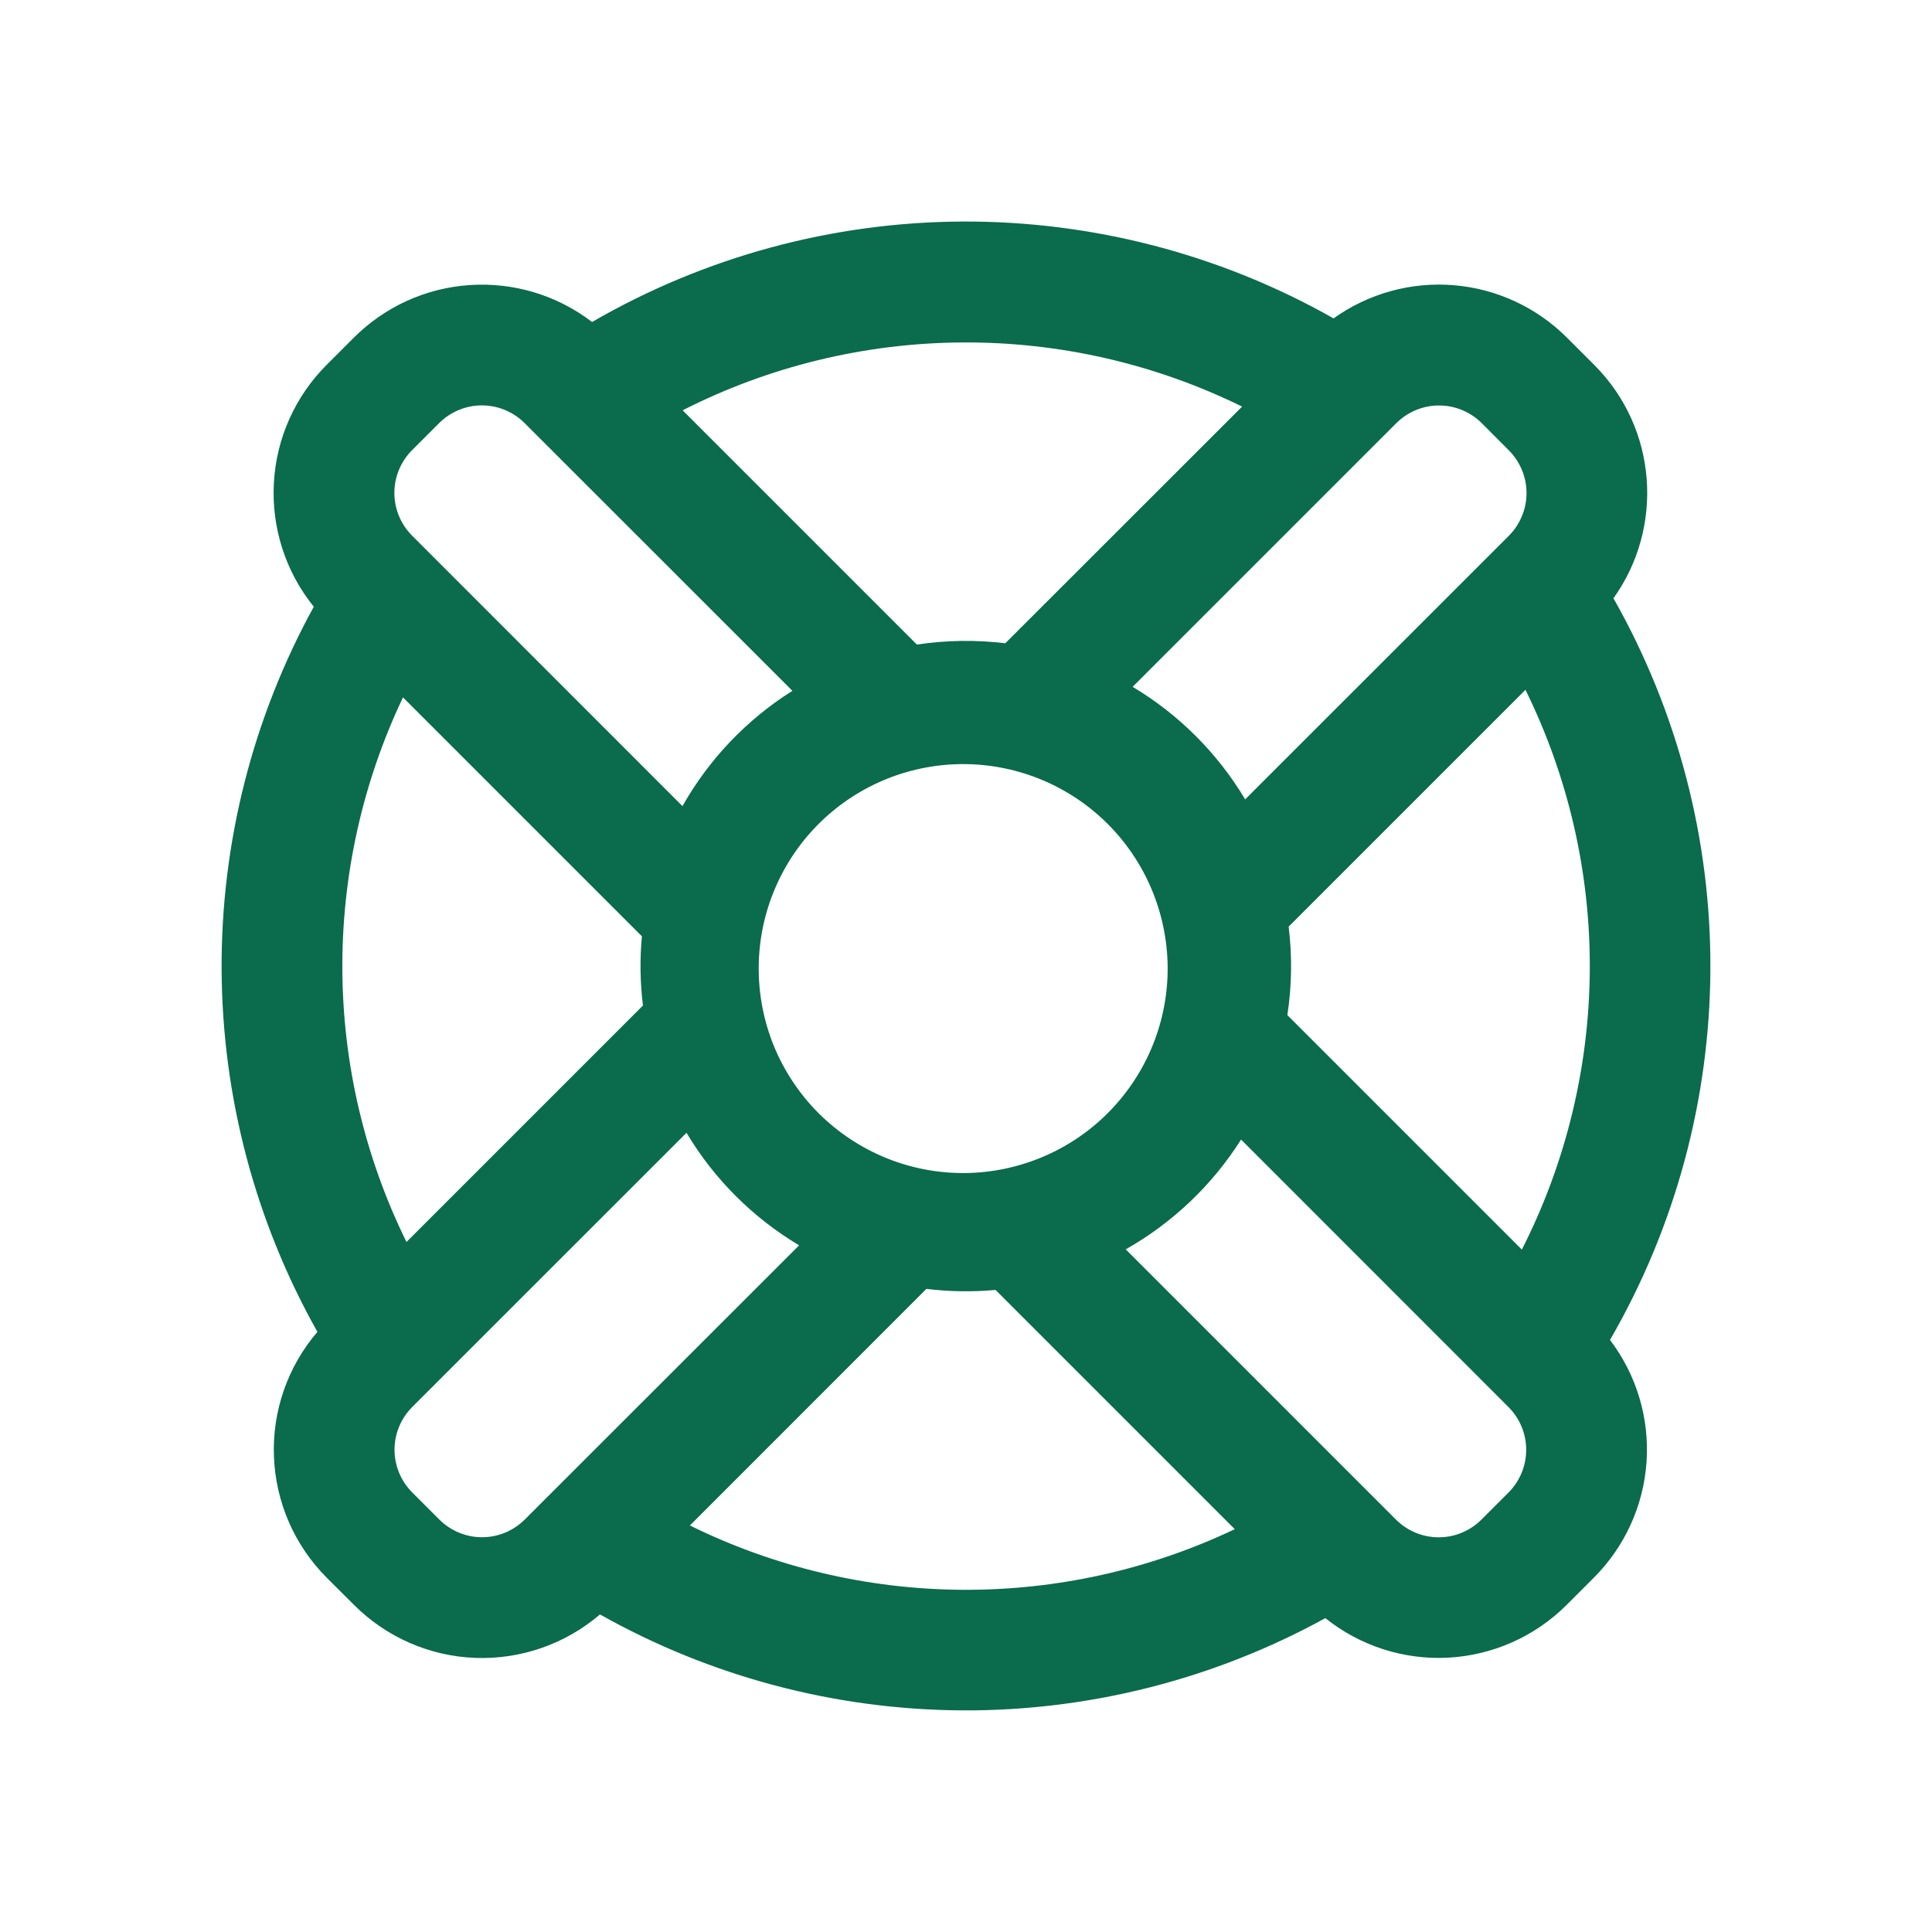 <svg width="24" height="24" viewBox="0 0 24 24" fill="none" xmlns="http://www.w3.org/2000/svg">
<path d="M3.898 7.537C3.549 7.105 3.372 6.559 3.402 6.004C3.431 5.449 3.665 4.925 4.058 4.532L4.395 4.195C4.781 3.809 5.294 3.576 5.838 3.541C6.383 3.505 6.922 3.668 7.355 4C8.753 3.19 10.339 2.76 11.954 2.752C13.57 2.745 15.16 3.159 16.566 3.955C17 3.645 17.529 3.499 18.06 3.543C18.591 3.587 19.089 3.818 19.466 4.195L19.803 4.532C20.593 5.322 20.673 6.552 20.043 7.432C20.84 8.838 21.255 10.428 21.247 12.044C21.239 13.66 20.81 15.246 20 16.645C20.329 17.078 20.491 17.616 20.454 18.159C20.417 18.702 20.185 19.213 19.8 19.598L19.462 19.936C19.07 20.328 18.548 20.561 17.994 20.592C17.441 20.622 16.896 20.447 16.464 20.101C15.082 20.86 13.529 21.255 11.953 21.247C10.376 21.238 8.827 20.828 7.453 20.055C7.023 20.424 6.469 20.616 5.902 20.595C5.336 20.573 4.799 20.338 4.398 19.937L4.06 19.6C3.659 19.199 3.425 18.662 3.403 18.095C3.381 17.529 3.574 16.975 3.943 16.545C3.17 15.171 2.761 13.623 2.753 12.047C2.745 10.471 3.139 8.918 3.898 7.537ZM5.049 15.429L7.987 12.491C7.952 12.206 7.947 11.917 7.974 11.631L5.006 8.663C4.503 9.721 4.245 10.88 4.253 12.052C4.26 13.223 4.533 14.378 5.05 15.43M8.57 18.95C9.622 19.468 10.777 19.741 11.949 19.749C13.121 19.757 14.28 19.499 15.339 18.996L12.367 16.024C12.081 16.05 11.793 16.046 11.508 16.011L8.57 18.95ZM13.984 15.52L17.342 18.878C17.483 19.018 17.673 19.097 17.872 19.097C18.071 19.097 18.261 19.018 18.402 18.878L18.74 18.54C18.88 18.399 18.959 18.209 18.959 18.01C18.959 17.811 18.88 17.621 18.74 17.48L15.417 14.156C15.059 14.722 14.567 15.19 13.984 15.52ZM15.992 12.61L18.905 15.523C19.452 14.447 19.741 13.258 19.749 12.051C19.757 10.844 19.483 9.652 18.95 8.569L16.008 11.511C16.053 11.876 16.048 12.246 15.992 12.61ZM15.468 9.93L18.744 6.655C18.884 6.514 18.963 6.324 18.963 6.125C18.963 5.926 18.884 5.736 18.744 5.595L18.406 5.256C18.265 5.116 18.075 5.037 17.876 5.037C17.677 5.037 17.487 5.116 17.346 5.256L14.07 8.532C14.644 8.875 15.125 9.356 15.468 9.93ZM12.488 7.991L15.43 5.051C14.348 4.519 13.156 4.246 11.95 4.254C10.743 4.262 9.555 4.55 8.48 5.097L11.39 8.007C11.754 7.952 12.124 7.947 12.489 7.991M9.845 8.583L6.516 5.255C6.375 5.115 6.185 5.036 5.986 5.036C5.787 5.036 5.597 5.115 5.456 5.255L5.118 5.593C4.978 5.734 4.899 5.924 4.899 6.123C4.899 6.322 4.978 6.512 5.118 6.653L8.478 10.014C8.807 9.431 9.276 8.939 9.843 8.582M8.528 14.072L5.12 17.479C4.98 17.62 4.901 17.81 4.901 18.009C4.901 18.208 4.98 18.398 5.12 18.539L5.458 18.877C5.599 19.017 5.789 19.096 5.988 19.096C6.187 19.096 6.377 19.017 6.518 18.877L9.927 15.47C9.352 15.127 8.871 14.647 8.528 14.072ZM10.202 10.203C9.959 10.437 9.765 10.717 9.632 11.027C9.498 11.337 9.428 11.671 9.425 12.008C9.422 12.346 9.486 12.68 9.613 12.993C9.741 13.305 9.93 13.589 10.168 13.828C10.407 14.066 10.691 14.255 11.003 14.383C11.315 14.511 11.65 14.575 11.988 14.572C12.325 14.569 12.658 14.498 12.968 14.365C13.278 14.232 13.559 14.038 13.793 13.795C14.255 13.316 14.511 12.675 14.505 12.009C14.498 11.343 14.232 10.707 13.761 10.236C13.29 9.765 12.654 9.498 11.988 9.492C11.323 9.486 10.681 9.741 10.202 10.203Z" fill="#0A6B4D"/>
</svg>
